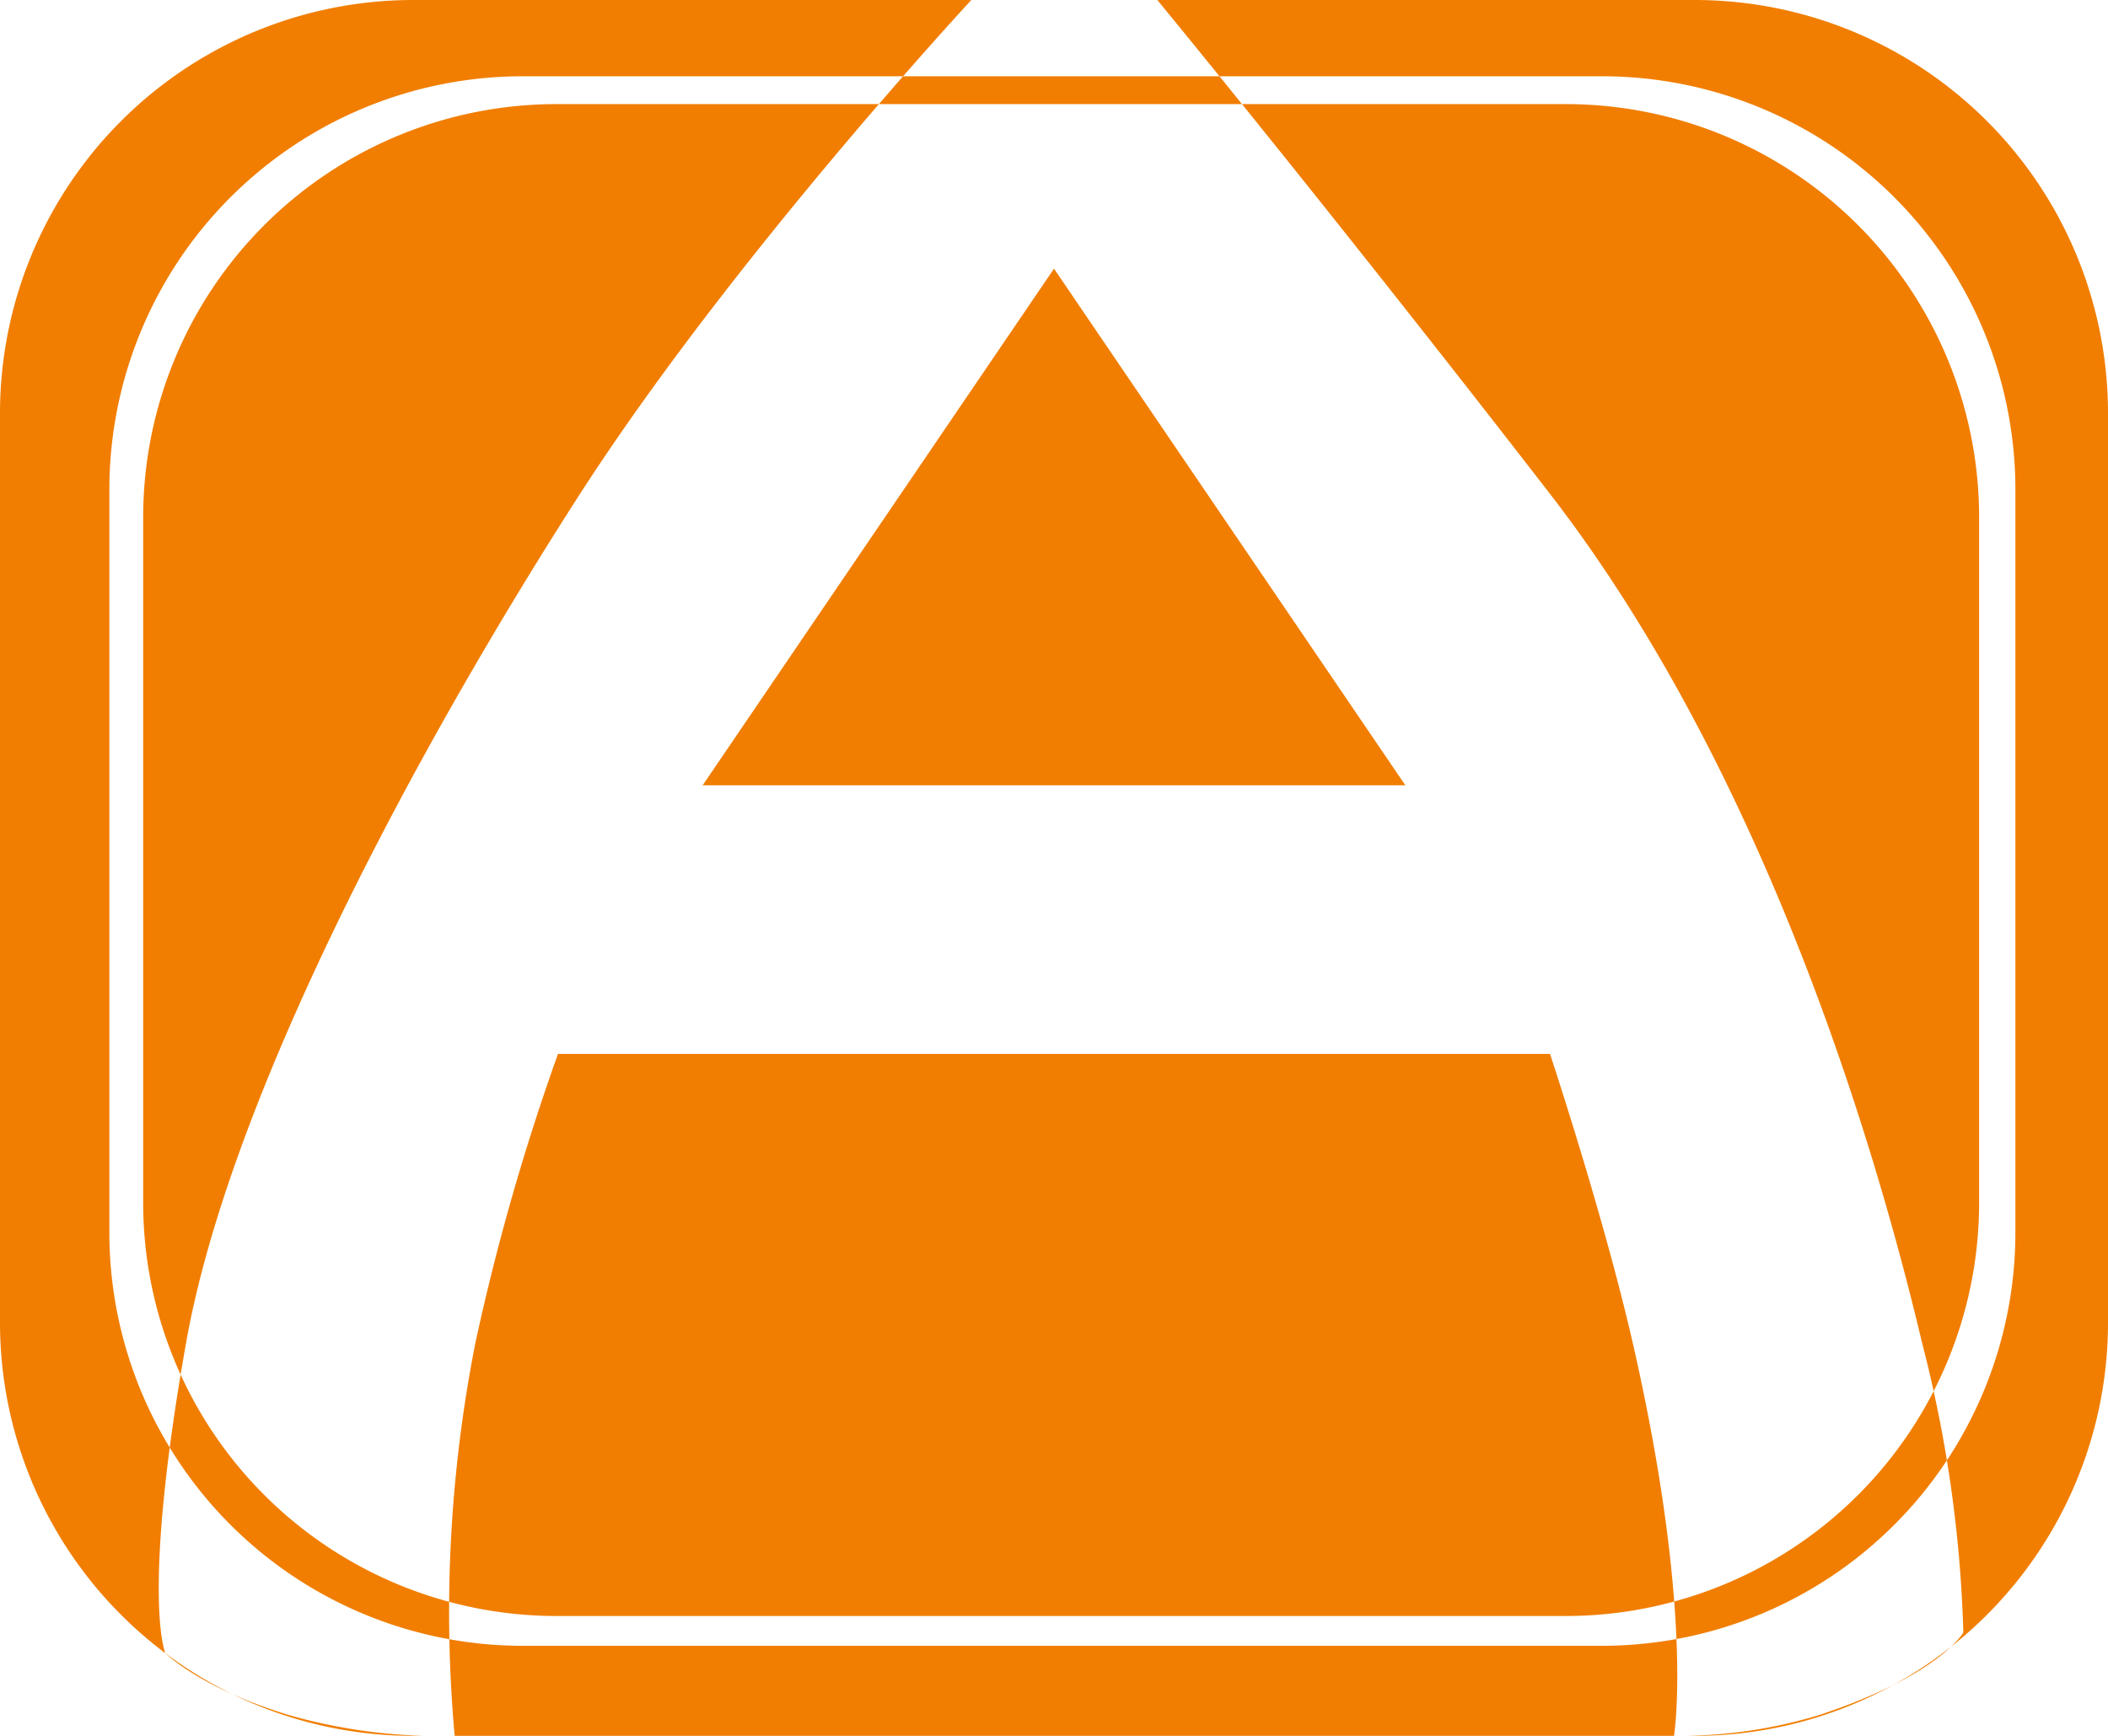 <?xml version="1.0" encoding="UTF-8"?> <svg xmlns="http://www.w3.org/2000/svg" width="102" height="84" viewBox="0 0 102 84"><defs><style> .cls-1 { fill: #f17e01; fill-rule: evenodd; } </style></defs><path class="cls-1" d="M20,0H82a20,20,0,0,1,20,20V64A20,20,0,0,1,82,84H20A20,20,0,0,1,0,64V20A20,20,0,0,1,20,0Zm5.292,3.691H77.519a20,20,0,0,1,20,20V59.642a20,20,0,0,1-20,20H25.292a20,20,0,0,1-20-20V23.691A20,20,0,0,1,25.292,3.691Zm1.636,1.347H75.764a20,20,0,0,1,20,20V58.2a20,20,0,0,1-20,20H26.928a20,20,0,0,1-20-20V25.038A20,20,0,0,1,26.928,5.038ZM56,0H47S35.363,12.543,28,24,11.179,52.684,9,65,8,80,8,80s1.683,1.693,6,3a26.592,26.592,0,0,0,8,1,67.155,67.155,0,0,1,1-19,110.936,110.936,0,0,1,4-14H75s2.591,7.807,4,13.968C81.993,78.057,81,84,81,84a23.318,23.318,0,0,0,7-1c5.844-1.919,7-4,7-4a62.752,62.752,0,0,0-2-14.032C90.9,56.1,85.573,37.567,75,23.9S56,0,56,0ZM51,13L34,38H68Z"></path></svg> 